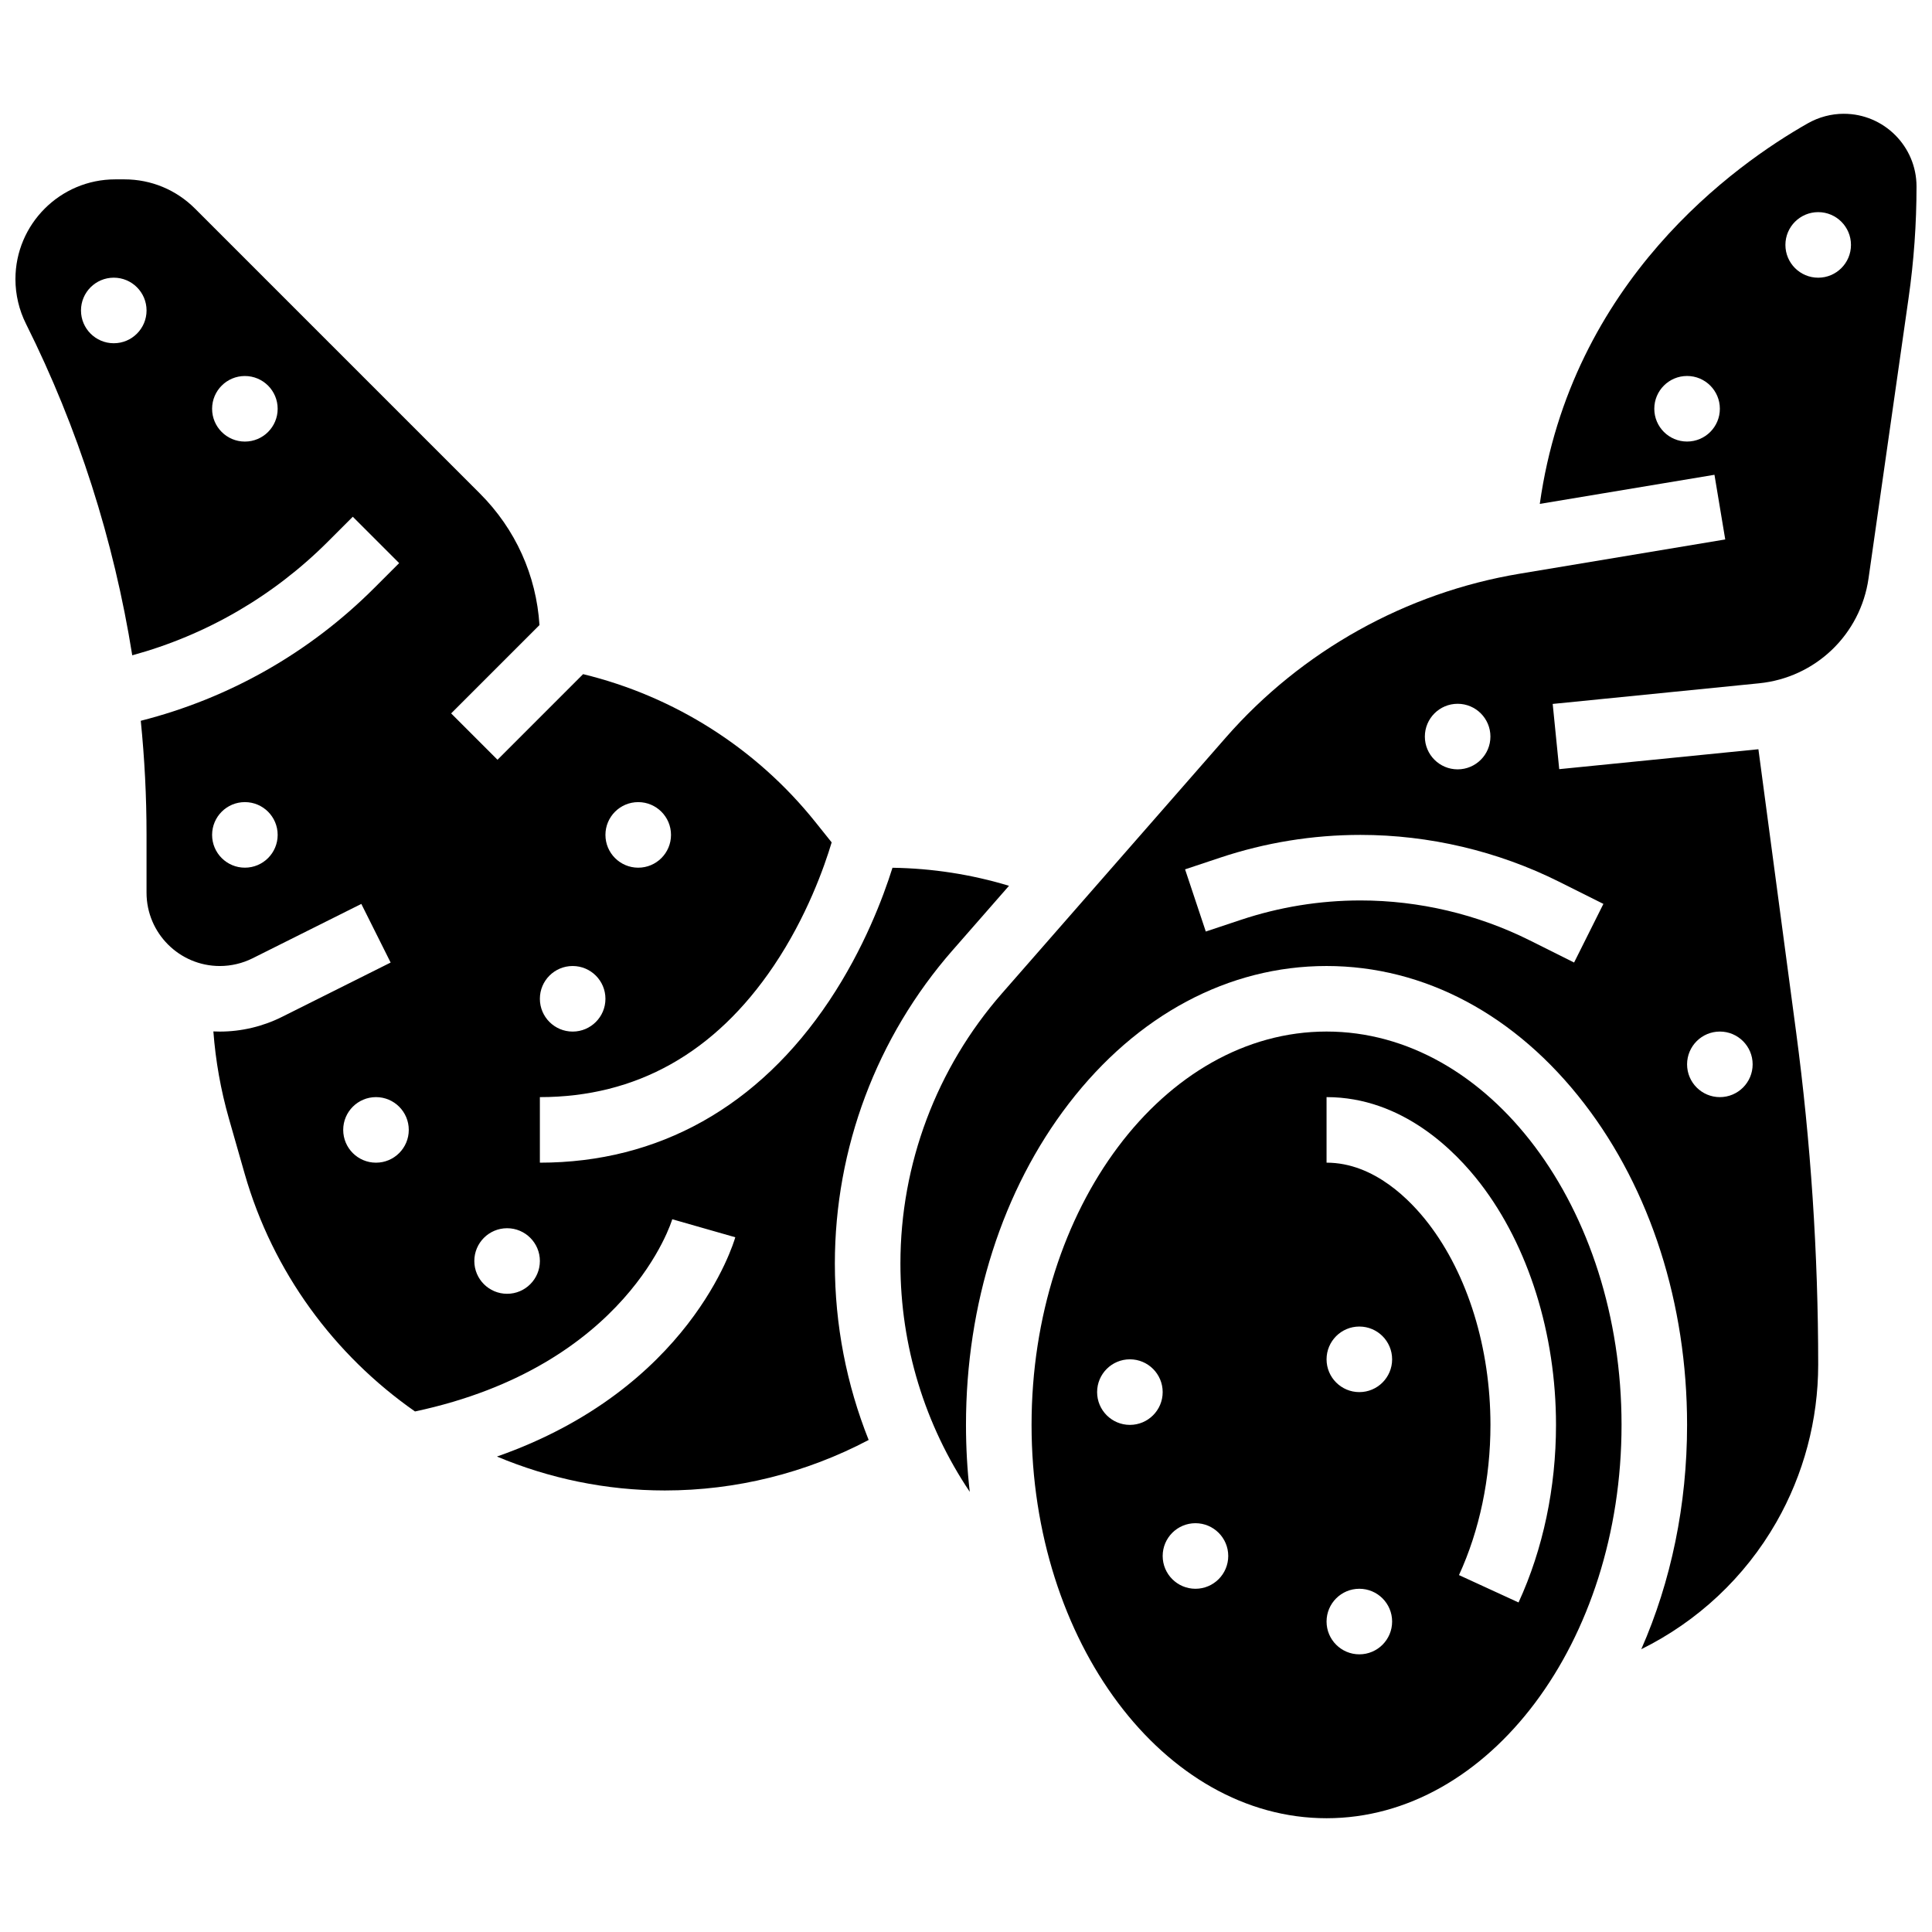 <?xml version="1.0" encoding="UTF-8"?>
<!-- Uploaded to: SVG Repo, www.svgrepo.com, Generator: SVG Repo Mixer Tools -->
<svg width="800px" height="800px" version="1.1" viewBox="144 144 512 512" xmlns="http://www.w3.org/2000/svg">
 <defs>
  <clipPath id="b">
   <path d="m148.09 191h263.91v348h-263.91z"/>
  </clipPath>
  <clipPath id="a">
   <path d="m382 174h269.9v408h-269.9z"/>
  </clipPath>
 </defs>
 <path d="m495.55 417.37c-43.105 0-78.176 46.762-78.176 104.24s35.07 104.24 78.176 104.24 78.176-46.762 78.176-104.24c0.004-57.477-35.066-104.24-78.176-104.24zm-52.117 104.24c-4.797 0-8.688-3.891-8.688-8.688s3.891-8.688 8.688-8.688c4.797 0 8.688 3.891 8.688 8.688s-3.891 8.688-8.688 8.688zm17.375 43.43c-4.797 0-8.688-3.891-8.688-8.688 0-4.797 3.891-8.688 8.688-8.688 4.797 0 8.688 3.891 8.688 8.688-0.004 4.797-3.891 8.688-8.688 8.688zm43.43 17.375c-4.797 0-8.688-3.891-8.688-8.688 0-4.797 3.891-8.688 8.688-8.688s8.688 3.891 8.688 8.688c0 4.797-3.891 8.688-8.688 8.688zm0-69.492c-4.797 0-8.688-3.891-8.688-8.688s3.891-8.688 8.688-8.688 8.688 3.891 8.688 8.688-3.891 8.688-8.688 8.688zm42.191 55.746-15.785-7.254c5.457-11.875 8.34-25.641 8.34-39.805 0-20.336-5.992-39.789-16.438-53.367-4.629-6.023-14.293-16.125-26.996-16.125v-17.371c20.145 0 34.188 14.352 40.766 22.906 12.738 16.551 20.039 39.863 20.039 63.957 0 16.652-3.43 32.926-9.926 47.059z"/>
 <g clip-path="url(#b)">
  <path d="m396.44 395.84 14.957-17.094c-10.004-3.023-20.34-4.625-30.879-4.781-2.473 7.879-7.598 21.504-16.727 35.199-18.734 28.102-45.262 42.957-76.719 42.957v-17.371c25.57 0 46.426-11.707 61.98-34.797 8.793-13.055 13.441-26.336 15.348-32.711l-4.324-5.402c-15.613-19.516-37.336-33.305-61.547-39.184l-22.684 22.688-12.285-12.285 23.406-23.406c-0.832-13.172-6.356-25.441-15.773-34.855l-75.52-75.52c-4.996-4.996-11.641-7.746-18.703-7.746h-2.43c-14.582 0-26.449 11.863-26.449 26.449 0 4.086 0.965 8.176 2.793 11.832 13.797 27.59 23.297 57.359 28.164 87.852 19.602-5.356 37.395-15.664 51.871-30.145l6.578-6.578 12.285 12.285-6.578 6.578c-17.195 17.195-38.469 29.254-61.898 35.211 1.012 10.02 1.527 20.086 1.527 30.152v15.414c0.004 10.707 8.715 19.422 19.426 19.422 3 0 6.004-0.711 8.684-2.051l28.812-14.406 7.769 15.539-28.809 14.406c-5.082 2.543-10.77 3.887-16.453 3.887-0.574 0-1.145-0.016-1.715-0.043 0.59 7.816 1.961 15.559 4.121 23.109l4.156 14.551c7.477 26.16 23.812 48.145 45.156 63.055 56.426-12.027 68.062-50.539 68.176-50.938l16.703 4.773c-0.523 1.832-12.098 40.219-63.16 58.113 13.828 5.801 28.891 8.988 44.477 8.988 18.879 0 37.402-4.613 54.027-13.383-5.852-14.672-8.957-30.492-8.957-46.754 0.004-30.547 11.078-60.027 31.191-83.012zm-83.305-39.27c4.797 0 8.688 3.891 8.688 8.688s-3.891 8.688-8.688 8.688-8.688-3.891-8.688-8.688 3.887-8.688 8.688-8.688zm-17.375 43.434c4.797 0 8.688 3.891 8.688 8.688s-3.891 8.688-8.688 8.688-8.688-3.891-8.688-8.688c0-4.801 3.891-8.688 8.688-8.688zm-121.61-165.04c-4.797 0-8.688-3.891-8.688-8.688s3.891-8.688 8.688-8.688 8.688 3.891 8.688 8.688-3.891 8.688-8.688 8.688zm34.746 26.059c-4.797 0-8.688-3.891-8.688-8.688s3.891-8.688 8.688-8.688c4.797 0 8.688 3.891 8.688 8.688 0 4.801-3.891 8.688-8.688 8.688zm0 112.92c-4.797 0-8.688-3.891-8.688-8.688s3.891-8.688 8.688-8.688c4.797 0 8.688 3.891 8.688 8.688 0 4.801-3.891 8.688-8.688 8.688zm34.746 78.18c-4.797 0-8.688-3.891-8.688-8.688 0-4.797 3.891-8.688 8.688-8.688s8.688 3.891 8.688 8.688c0 4.797-3.891 8.688-8.688 8.688zm34.746 34.746c-4.797 0-8.688-3.891-8.688-8.688s3.891-8.688 8.688-8.688 8.688 3.891 8.688 8.688c-0.004 4.797-3.891 8.688-8.688 8.688z"/>
 </g>
 <g clip-path="url(#a)">
  <path d="m632.64 174.15c-3.324 0-6.625 0.875-9.543 2.527-19.18 10.875-62.73 41.727-71.035 100.86l46.289-7.715 2.856 17.137-54.449 9.074c-30.129 5.019-57.801 20.445-77.914 43.434l-59.332 67.809c-17.34 19.82-26.891 45.238-26.891 71.57 0 21.867 6.5 42.816 18.375 60.504-0.664-5.824-1-11.75-1-17.738 0-32.066 9.676-62.305 27.242-85.145 18.086-23.516 42.348-36.465 68.305-36.465 25.961 0 50.219 12.949 68.305 36.465 17.574 22.836 27.246 53.074 27.246 85.145 0 21.148-4.234 41.484-12.137 59.445 14.875-7.348 27.414-18.996 35.801-33.672 7.25-12.688 11.082-27.121 11.082-41.734 0-29.379-1.969-59.035-5.852-88.152l-9.992-74.941-52.785 5.277-1.73-17.285 54.695-5.469c14.953-1.496 26.879-12.93 29.004-27.805l10.609-74.277c1.402-9.762 2.109-19.715 2.109-29.582 0-10.621-8.641-19.262-19.258-19.262zm-41.547 86.863c-4.797 0-8.688-3.891-8.688-8.688s3.891-8.688 8.688-8.688 8.688 3.891 8.688 8.688c0 4.801-3.891 8.688-8.688 8.688zm8.688 156.36c4.797 0 8.688 3.891 8.688 8.688s-3.891 8.688-8.688 8.688-8.688-3.891-8.688-8.688 3.891-8.688 8.688-8.688zm-69.492-86.863c4.797 0 8.688 3.891 8.688 8.688 0 4.797-3.891 8.688-8.688 8.688s-8.688-3.891-8.688-8.688c0.004-4.797 3.891-8.688 8.688-8.688zm26.906 47.172 11.723 5.859-7.769 15.539-11.723-5.859c-13.863-6.93-29.379-10.594-44.875-10.594-10.805 0-21.48 1.734-31.73 5.148l-9.273 3.09-5.492-16.48 9.273-3.09c12.023-4.008 24.551-6.039 37.223-6.039 18.18 0 36.383 4.297 52.645 12.426zm68.645-160.09c-4.797 0-8.688-3.891-8.688-8.688 0-4.797 3.891-8.688 8.688-8.688s8.688 3.891 8.688 8.688c0 4.797-3.891 8.688-8.688 8.688z"/>
 </g>
</svg>